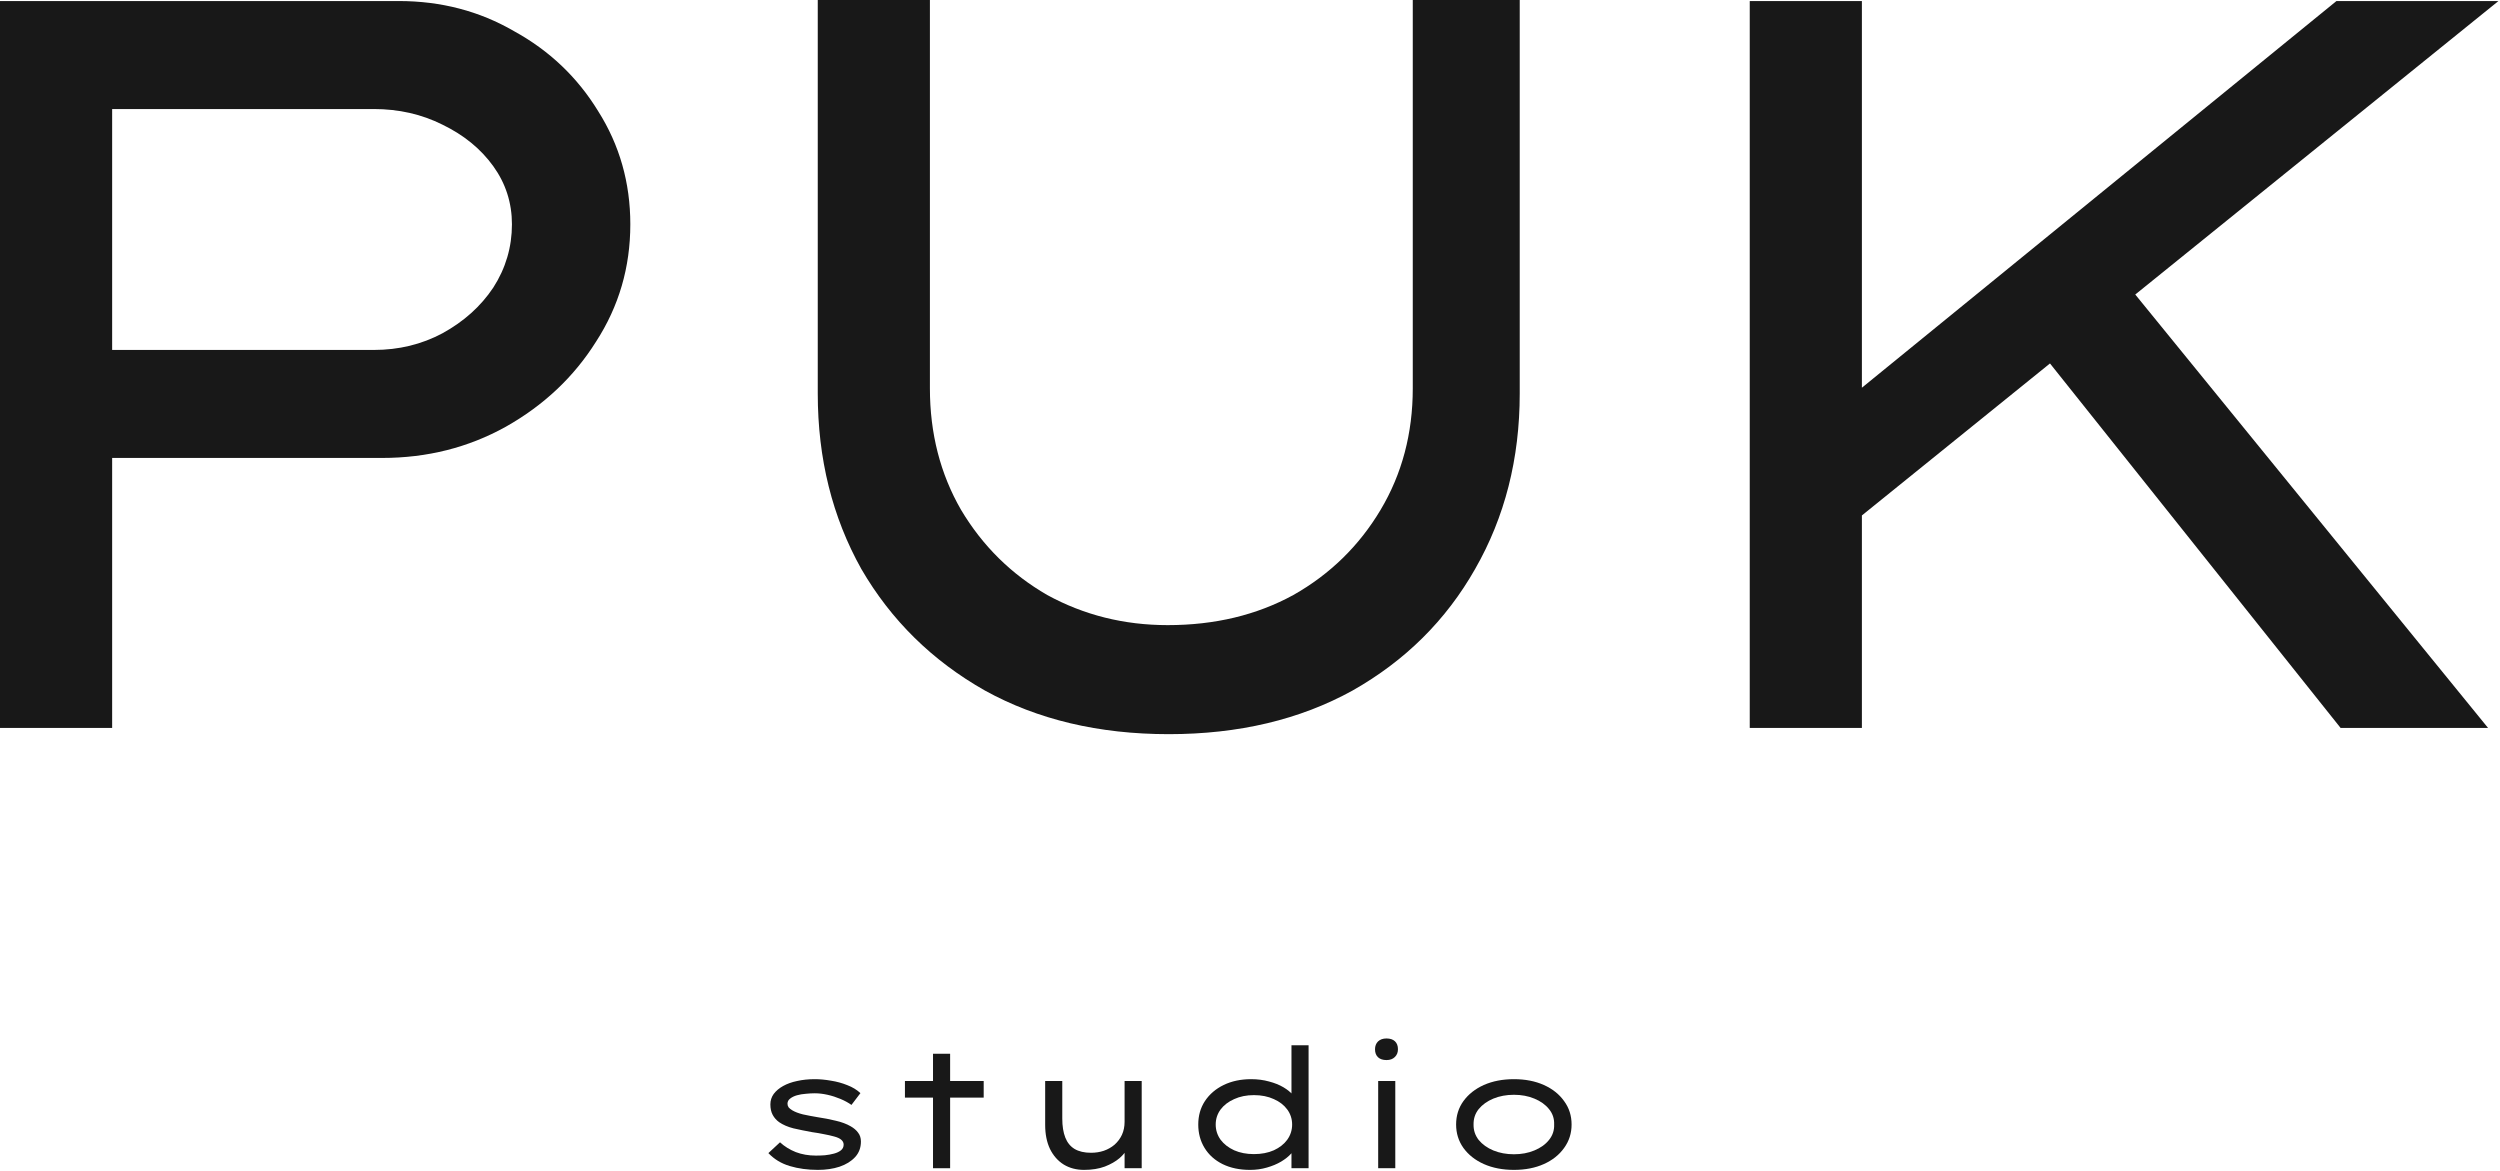 <svg xmlns="http://www.w3.org/2000/svg" width="963" height="451" viewBox="0 0 963 451" fill="none"><path d="M583.167 450.639C578.815 450.639 574.953 449.893 571.583 448.399C568.255 446.906 565.631 444.837 563.711 442.191C561.833 439.546 560.895 436.538 560.895 433.167C560.895 429.754 561.833 426.746 563.711 424.143C565.631 421.498 568.255 419.429 571.583 417.935C574.953 416.442 578.815 415.695 583.167 415.695C587.519 415.695 591.359 416.442 594.687 417.935C598.015 419.429 600.617 421.498 602.495 424.143C604.415 426.746 605.375 429.754 605.375 433.167C605.375 436.538 604.415 439.546 602.495 442.191C600.617 444.837 598.015 446.906 594.687 448.399C591.359 449.893 587.519 450.639 583.167 450.639ZM583.167 444.623C586.068 444.623 588.692 444.133 591.039 443.151C593.428 442.17 595.305 440.826 596.671 439.119C598.079 437.37 598.74 435.386 598.655 433.167C598.74 430.906 598.079 428.922 596.671 427.215C595.305 425.509 593.428 424.165 591.039 423.183C588.692 422.202 586.068 421.711 583.167 421.711C580.265 421.711 577.62 422.202 575.231 423.183C572.884 424.165 571.007 425.509 569.599 427.215C568.233 428.922 567.572 430.906 567.615 433.167C567.572 435.386 568.233 437.37 569.599 439.119C571.007 440.826 572.884 442.17 575.231 443.151C577.62 444.133 580.265 444.623 583.167 444.623Z" fill="#181818"></path><path d="M530.874 450V416.4H537.466V450H530.874ZM534.074 408.336C532.666 408.336 531.578 407.973 530.81 407.248C530.042 406.522 529.658 405.498 529.658 404.176C529.658 402.938 530.042 401.936 530.81 401.168C531.621 400.4 532.709 400.016 534.074 400.016C535.482 400.016 536.57 400.378 537.338 401.104C538.106 401.829 538.49 402.853 538.49 404.176C538.49 405.413 538.085 406.416 537.274 407.184C536.506 407.952 535.439 408.336 534.074 408.336Z" fill="#181818"></path><path d="M481.538 450.641C477.485 450.641 473.944 449.894 470.914 448.401C467.928 446.907 465.624 444.838 464.002 442.193C462.381 439.547 461.57 436.539 461.57 433.169C461.57 429.755 462.424 426.747 464.13 424.145C465.88 421.499 468.29 419.43 471.362 417.937C474.434 416.443 477.954 415.697 481.922 415.697C484.397 415.697 486.701 415.995 488.834 416.593C490.968 417.147 492.824 417.894 494.402 418.833C495.981 419.771 497.197 420.774 498.05 421.841C498.946 422.907 499.394 423.953 499.394 424.977L497.474 425.105V402.641H504.066V450.001H497.474V440.721L498.754 441.233C498.754 442.214 498.285 443.259 497.346 444.369C496.408 445.435 495.128 446.459 493.506 447.441C491.928 448.379 490.093 449.147 488.002 449.745C485.954 450.342 483.8 450.641 481.538 450.641ZM483.01 444.561C485.912 444.561 488.472 444.07 490.69 443.089C492.909 442.065 494.637 440.699 495.874 438.993C497.112 437.243 497.73 435.302 497.73 433.169C497.73 431.035 497.112 429.115 495.874 427.409C494.637 425.702 492.909 424.358 490.69 423.377C488.472 422.353 485.912 421.841 483.01 421.841C480.152 421.841 477.613 422.353 475.394 423.377C473.176 424.358 471.426 425.702 470.146 427.409C468.909 429.115 468.29 431.035 468.29 433.169C468.29 435.302 468.909 437.243 470.146 438.993C471.426 440.699 473.176 442.065 475.394 443.089C477.613 444.07 480.152 444.561 483.01 444.561Z" fill="#181818"></path><path d="M417.574 450.64C414.63 450.64 412.027 449.958 409.766 448.592C407.504 447.184 405.734 445.179 404.454 442.576C403.216 439.974 402.598 436.88 402.598 433.296V416.4H409.19V430.864C409.19 433.766 409.574 436.198 410.342 438.16C411.11 440.123 412.304 441.595 413.926 442.576C415.59 443.558 417.702 444.048 420.262 444.048C422.011 444.048 423.654 443.792 425.19 443.28C426.768 442.726 428.155 441.936 429.35 440.912C430.544 439.846 431.483 438.587 432.166 437.136C432.848 435.643 433.19 433.979 433.19 432.144V416.4H439.782V450H433.19V442.96L434.342 442.192C433.787 443.472 432.763 444.774 431.27 446.096C429.776 447.376 427.878 448.464 425.574 449.36C423.27 450.214 420.603 450.64 417.574 450.64Z" fill="#181818"></path><path d="M359.396 450V405.904H365.988V450H359.396ZM348.58 422.8V416.4H378.916V422.8H348.58Z" fill="#181818"></path><path d="M315.052 450.639C311.127 450.639 307.522 450.149 304.236 449.167C300.951 448.186 298.199 446.522 295.98 444.175L300.46 440.015C302.167 441.594 304.194 442.853 306.54 443.791C308.887 444.687 311.468 445.135 314.284 445.135C315.394 445.135 316.546 445.093 317.74 445.007C318.978 444.879 320.151 444.666 321.26 444.367C322.37 444.069 323.266 443.642 323.948 443.087C324.631 442.533 324.972 441.807 324.972 440.911C324.972 439.461 323.756 438.415 321.324 437.775C320.087 437.434 318.765 437.135 317.357 436.879C315.949 436.581 314.455 436.325 312.876 436.111C310.274 435.642 307.863 435.151 305.644 434.639C303.468 434.085 301.634 433.295 300.141 432.271C299.074 431.503 298.242 430.565 297.644 429.455C297.047 428.346 296.748 427.002 296.748 425.423C296.748 423.93 297.175 422.586 298.029 421.391C298.925 420.197 300.14 419.173 301.676 418.319C303.212 417.466 305.004 416.826 307.052 416.399C309.143 415.93 311.404 415.695 313.836 415.695C315.799 415.695 317.868 415.887 320.044 416.271C322.263 416.613 324.375 417.189 326.38 417.999C328.386 418.767 330.071 419.791 331.436 421.071L327.98 425.615C326.786 424.762 325.378 423.994 323.756 423.311C322.135 422.629 320.471 422.095 318.764 421.711C317.058 421.327 315.415 421.135 313.836 421.135C312.77 421.135 311.618 421.199 310.38 421.327C309.186 421.413 308.055 421.605 306.988 421.903C305.922 422.202 305.047 422.629 304.365 423.183C303.682 423.695 303.34 424.357 303.34 425.167C303.34 425.679 303.49 426.149 303.788 426.575C304.13 426.959 304.578 427.322 305.132 427.663C306.199 428.303 307.586 428.837 309.292 429.263C311.042 429.647 312.94 430.01 314.988 430.351C317.335 430.693 319.639 431.141 321.9 431.695C324.162 432.207 326.103 432.933 327.724 433.871C328.919 434.554 329.858 435.365 330.54 436.303C331.266 437.242 331.628 438.373 331.628 439.695C331.628 442.085 330.882 444.09 329.388 445.711C327.895 447.333 325.89 448.57 323.372 449.423C320.898 450.234 318.124 450.639 315.052 450.639Z" fill="#181818"></path><path d="M706 207.6L705.6 158.8L900 0.4H962.4L706 207.6ZM674 280.4V0.4H717.2V280.4H674ZM901.6 280.4L782 130.4L809.6 97.6L958.4 280.4H901.6Z" fill="#181818"></path><path d="M450.2 282.8C423.267 282.8 399.667 277.2 379.4 266C359.133 254.533 343.267 238.933 331.8 219.2C320.6 199.2 315 176.667 315 151.6V0H358.2V149.6C358.2 166.933 362.2 182.533 370.2 196.4C378.467 210.267 389.533 221.2 403.4 229.2C417.533 236.933 433 240.8 449.8 240.8C467.933 240.8 484.067 236.933 498.2 229.2C512.333 221.2 523.533 210.267 531.8 196.4C540.067 182.533 544.2 166.933 544.2 149.6V0H585.4V151.6C585.4 176.667 579.667 199.2 568.2 219.2C557 238.933 541.267 254.533 521 266C500.733 277.2 477.133 282.8 450.2 282.8Z" fill="#181818"></path><path d="M0 280.4V0.4H153.6C169.867 0.4 184.667 4.267 198 12C211.6 19.467 222.4 29.734 230.4 42.8C238.667 55.867 242.8 70.4 242.8 86.4C242.8 102.934 238.4 118 229.6 131.6C221.067 145.2 209.467 156.134 194.8 164.4C180.4 172.4 164.533 176.4 147.2 176.4H43.2V280.4H0ZM43.2 134.8H144C153.6 134.8 162.4 132.667 170.4 128.4C178.667 123.867 185.2 118 190 110.8C194.8 103.334 197.2 95.2 197.2 86.4C197.2 78.134 194.8 70.667 190 64C185.2 57.334 178.667 52 170.4 48C162.4 44 153.6 42 144 42H43.2V134.8Z" fill="#181818"></path></svg>